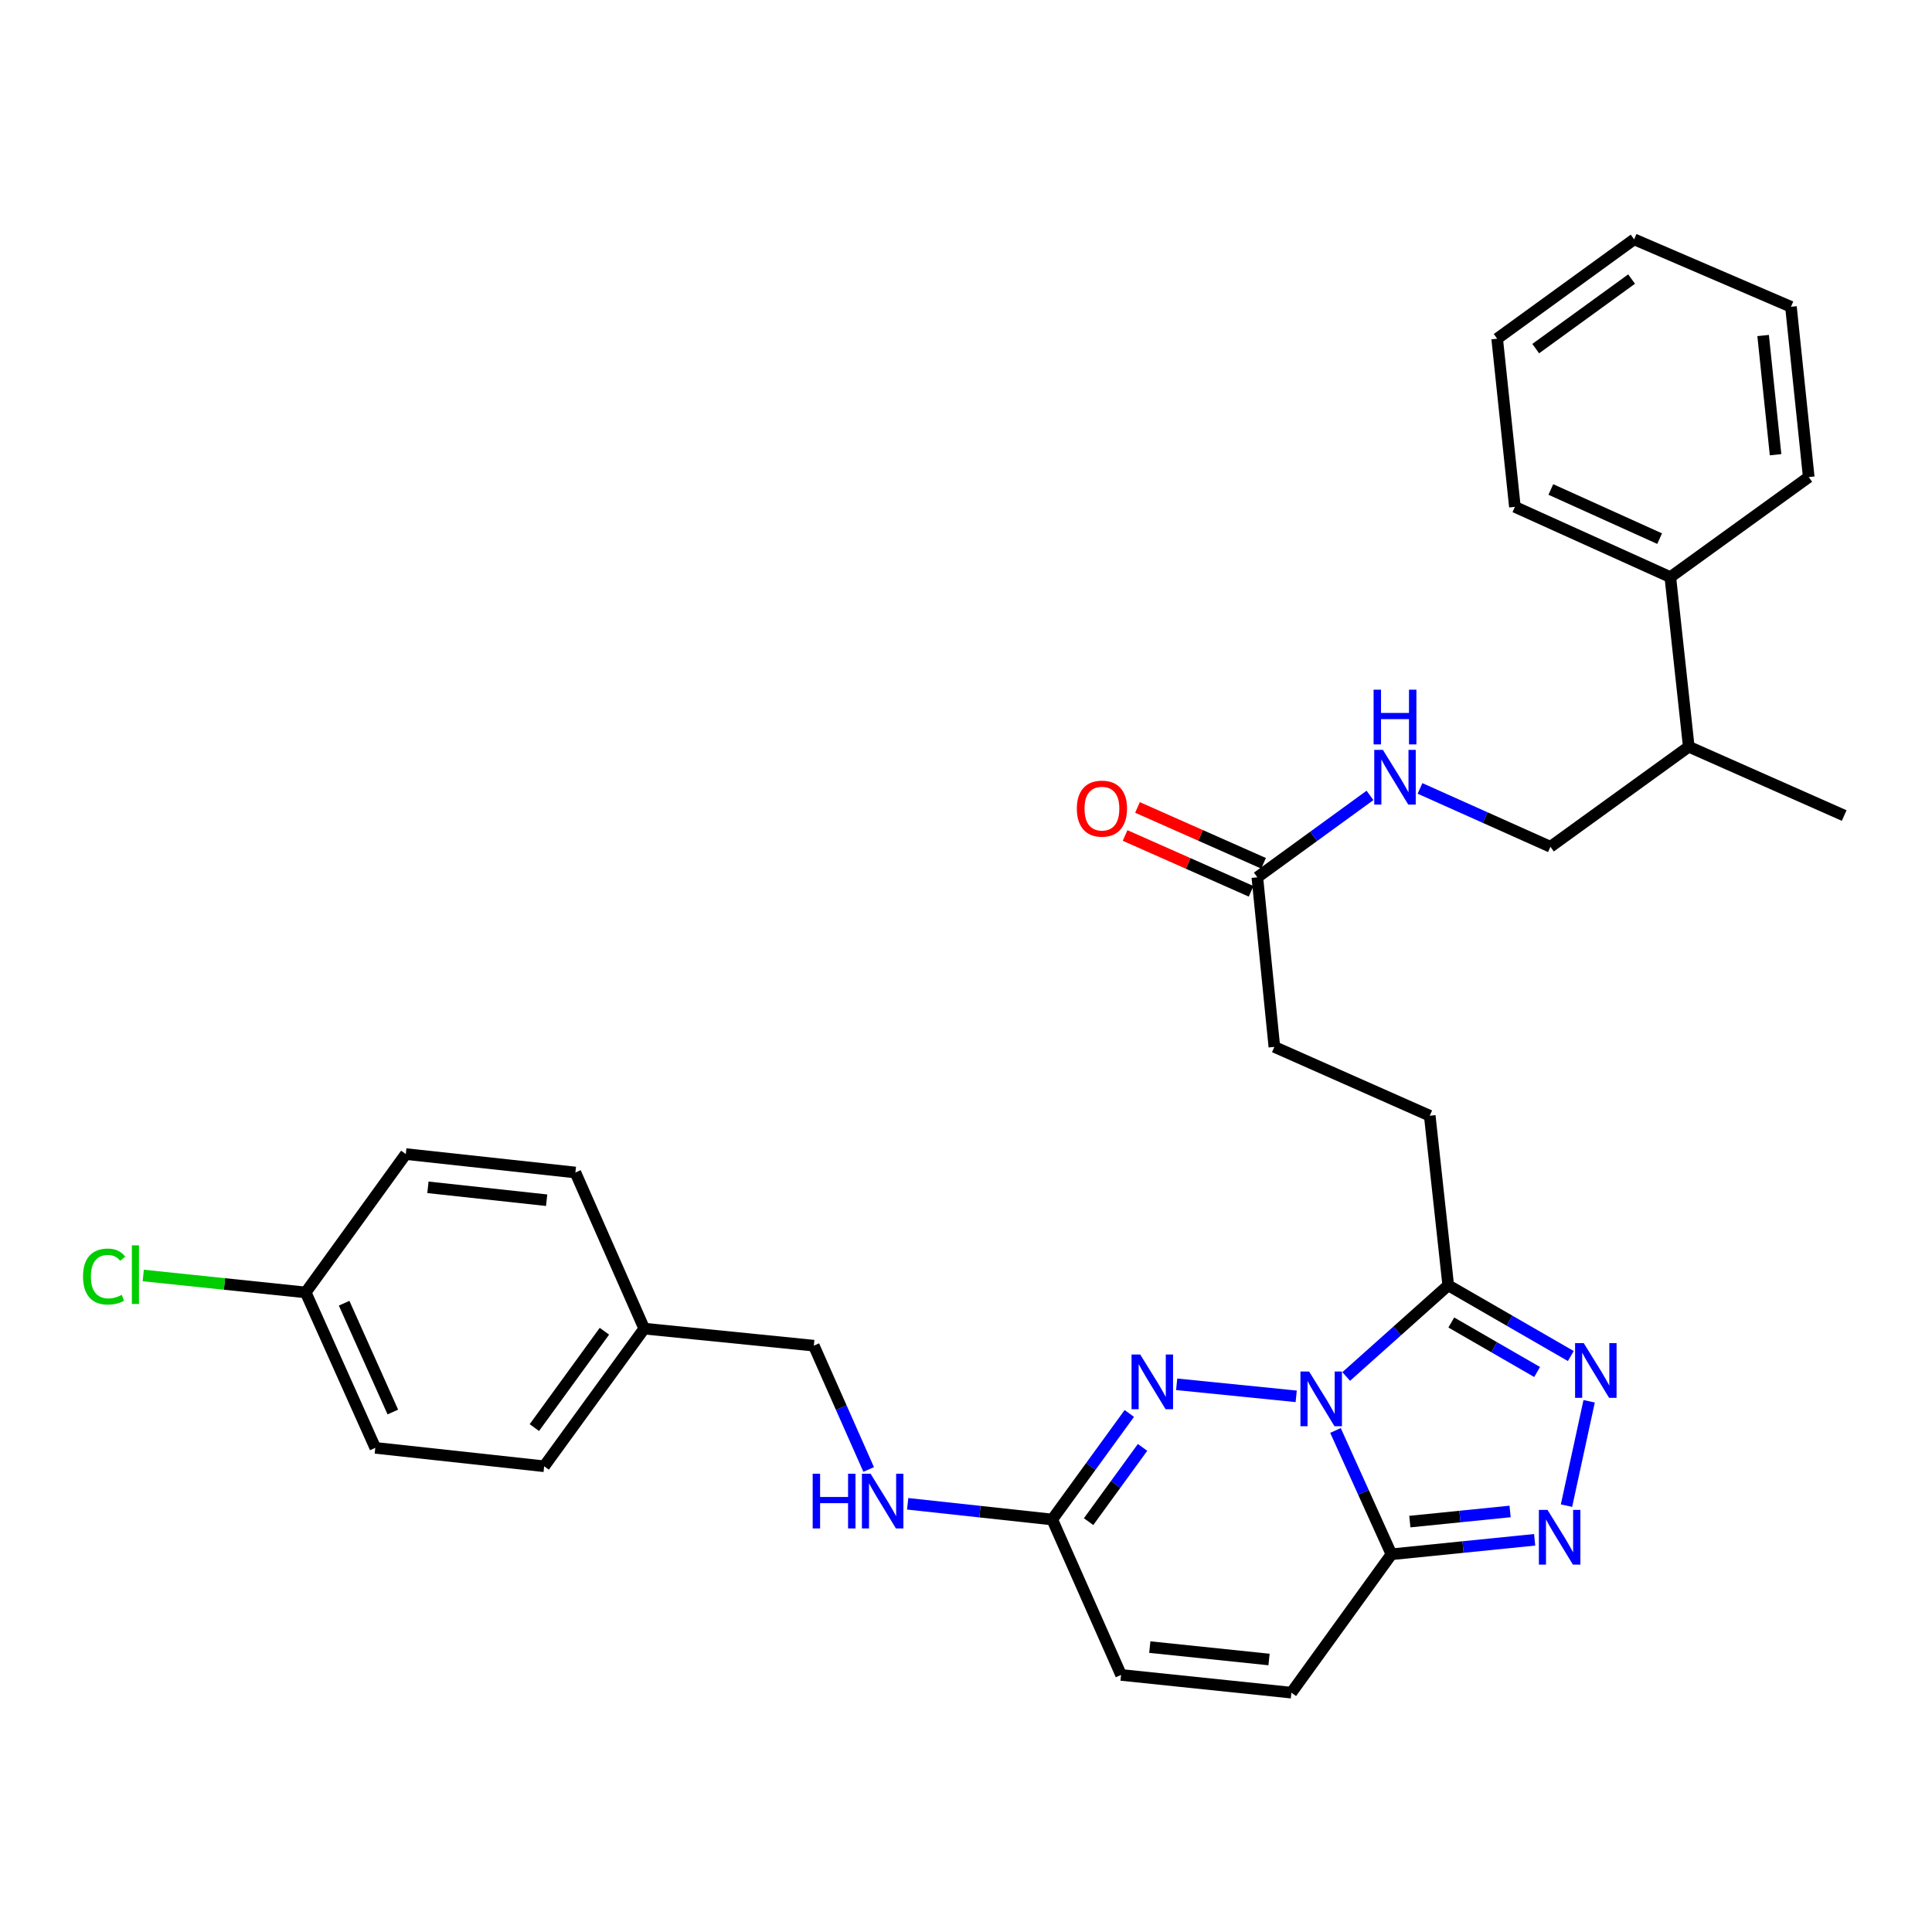 <?xml version='1.0' encoding='iso-8859-1'?>
<svg version='1.1' baseProfile='full'
              xmlns='http://www.w3.org/2000/svg'
                      xmlns:rdkit='http://www.rdkit.org/xml'
                      xmlns:xlink='http://www.w3.org/1999/xlink'
                  xml:space='preserve'
width='1000px' height='1000px' viewBox='0 0 1000 1000'>
<!-- END OF HEADER -->
<rect style='opacity:1.0;fill:#FFFFFF;stroke:none' width='1000' height='1000' x='0' y='0'> </rect>
<path class='bond-0' d='M 691.244,740.408 L 705.725,772.45' style='fill:none;fill-rule:evenodd;stroke:#0000FF;stroke-width:6px;stroke-linecap:butt;stroke-linejoin:miter;stroke-opacity:1' />
<path class='bond-0' d='M 705.725,772.45 L 720.207,804.493' style='fill:none;fill-rule:evenodd;stroke:#000000;stroke-width:6px;stroke-linecap:butt;stroke-linejoin:miter;stroke-opacity:1' />
<path class='bond-1' d='M 670.91,722.739 L 609.041,716.511' style='fill:none;fill-rule:evenodd;stroke:#0000FF;stroke-width:6px;stroke-linecap:butt;stroke-linejoin:miter;stroke-opacity:1' />
<path class='bond-2' d='M 696.791,712.474 L 723.197,688.88' style='fill:none;fill-rule:evenodd;stroke:#0000FF;stroke-width:6px;stroke-linecap:butt;stroke-linejoin:miter;stroke-opacity:1' />
<path class='bond-2' d='M 723.197,688.88 L 749.602,665.286' style='fill:none;fill-rule:evenodd;stroke:#000000;stroke-width:6px;stroke-linecap:butt;stroke-linejoin:miter;stroke-opacity:1' />
<path class='bond-3' d='M 720.207,804.493 L 757.271,800.743' style='fill:none;fill-rule:evenodd;stroke:#000000;stroke-width:6px;stroke-linecap:butt;stroke-linejoin:miter;stroke-opacity:1' />
<path class='bond-3' d='M 757.271,800.743 L 794.335,796.993' style='fill:none;fill-rule:evenodd;stroke:#0000FF;stroke-width:6px;stroke-linecap:butt;stroke-linejoin:miter;stroke-opacity:1' />
<path class='bond-3' d='M 729.729,787.578 L 755.674,784.953' style='fill:none;fill-rule:evenodd;stroke:#000000;stroke-width:6px;stroke-linecap:butt;stroke-linejoin:miter;stroke-opacity:1' />
<path class='bond-3' d='M 755.674,784.953 L 781.619,782.328' style='fill:none;fill-rule:evenodd;stroke:#0000FF;stroke-width:6px;stroke-linecap:butt;stroke-linejoin:miter;stroke-opacity:1' />
<path class='bond-6' d='M 720.207,804.493 L 668.427,876.12' style='fill:none;fill-rule:evenodd;stroke:#000000;stroke-width:6px;stroke-linecap:butt;stroke-linejoin:miter;stroke-opacity:1' />
<path class='bond-5' d='M 584.535,731.604 L 564.583,759.051' style='fill:none;fill-rule:evenodd;stroke:#0000FF;stroke-width:6px;stroke-linecap:butt;stroke-linejoin:miter;stroke-opacity:1' />
<path class='bond-5' d='M 564.583,759.051 L 544.632,786.498' style='fill:none;fill-rule:evenodd;stroke:#000000;stroke-width:6px;stroke-linecap:butt;stroke-linejoin:miter;stroke-opacity:1' />
<path class='bond-5' d='M 591.387,749.169 L 577.42,768.382' style='fill:none;fill-rule:evenodd;stroke:#0000FF;stroke-width:6px;stroke-linecap:butt;stroke-linejoin:miter;stroke-opacity:1' />
<path class='bond-5' d='M 577.42,768.382 L 563.454,787.595' style='fill:none;fill-rule:evenodd;stroke:#000000;stroke-width:6px;stroke-linecap:butt;stroke-linejoin:miter;stroke-opacity:1' />
<path class='bond-4' d='M 749.602,665.286 L 781.328,683.586' style='fill:none;fill-rule:evenodd;stroke:#000000;stroke-width:6px;stroke-linecap:butt;stroke-linejoin:miter;stroke-opacity:1' />
<path class='bond-4' d='M 781.328,683.586 L 813.053,701.885' style='fill:none;fill-rule:evenodd;stroke:#0000FF;stroke-width:6px;stroke-linecap:butt;stroke-linejoin:miter;stroke-opacity:1' />
<path class='bond-4' d='M 751.19,684.523 L 773.398,697.333' style='fill:none;fill-rule:evenodd;stroke:#000000;stroke-width:6px;stroke-linecap:butt;stroke-linejoin:miter;stroke-opacity:1' />
<path class='bond-4' d='M 773.398,697.333 L 795.606,710.143' style='fill:none;fill-rule:evenodd;stroke:#0000FF;stroke-width:6px;stroke-linecap:butt;stroke-linejoin:miter;stroke-opacity:1' />
<path class='bond-11' d='M 749.602,665.286 L 740.036,577.499' style='fill:none;fill-rule:evenodd;stroke:#000000;stroke-width:6px;stroke-linecap:butt;stroke-linejoin:miter;stroke-opacity:1' />
<path class='bond-31' d='M 810.815,779.316 L 822.537,725.302' style='fill:none;fill-rule:evenodd;stroke:#0000FF;stroke-width:6px;stroke-linecap:butt;stroke-linejoin:miter;stroke-opacity:1' />
<path class='bond-7' d='M 544.632,786.498 L 580.269,866.941' style='fill:none;fill-rule:evenodd;stroke:#000000;stroke-width:6px;stroke-linecap:butt;stroke-linejoin:miter;stroke-opacity:1' />
<path class='bond-9' d='M 544.632,786.498 L 507.22,782.432' style='fill:none;fill-rule:evenodd;stroke:#000000;stroke-width:6px;stroke-linecap:butt;stroke-linejoin:miter;stroke-opacity:1' />
<path class='bond-9' d='M 507.22,782.432 L 469.809,778.366' style='fill:none;fill-rule:evenodd;stroke:#0000FF;stroke-width:6px;stroke-linecap:butt;stroke-linejoin:miter;stroke-opacity:1' />
<path class='bond-32' d='M 668.427,876.12 L 580.269,866.941' style='fill:none;fill-rule:evenodd;stroke:#000000;stroke-width:6px;stroke-linecap:butt;stroke-linejoin:miter;stroke-opacity:1' />
<path class='bond-32' d='M 656.846,858.958 L 595.136,852.533' style='fill:none;fill-rule:evenodd;stroke:#000000;stroke-width:6px;stroke-linecap:butt;stroke-linejoin:miter;stroke-opacity:1' />
<path class='bond-8' d='M 650.793,454.092 L 659.61,541.87' style='fill:none;fill-rule:evenodd;stroke:#000000;stroke-width:6px;stroke-linecap:butt;stroke-linejoin:miter;stroke-opacity:1' />
<path class='bond-10' d='M 650.793,454.092 L 679.95,432.897' style='fill:none;fill-rule:evenodd;stroke:#000000;stroke-width:6px;stroke-linecap:butt;stroke-linejoin:miter;stroke-opacity:1' />
<path class='bond-10' d='M 679.95,432.897 L 709.107,411.702' style='fill:none;fill-rule:evenodd;stroke:#0000FF;stroke-width:6px;stroke-linecap:butt;stroke-linejoin:miter;stroke-opacity:1' />
<path class='bond-12' d='M 654.007,446.836 L 621.389,432.389' style='fill:none;fill-rule:evenodd;stroke:#000000;stroke-width:6px;stroke-linecap:butt;stroke-linejoin:miter;stroke-opacity:1' />
<path class='bond-12' d='M 621.389,432.389 L 588.772,417.941' style='fill:none;fill-rule:evenodd;stroke:#FF0000;stroke-width:6px;stroke-linecap:butt;stroke-linejoin:miter;stroke-opacity:1' />
<path class='bond-12' d='M 647.58,461.347 L 614.962,446.899' style='fill:none;fill-rule:evenodd;stroke:#000000;stroke-width:6px;stroke-linecap:butt;stroke-linejoin:miter;stroke-opacity:1' />
<path class='bond-12' d='M 614.962,446.899 L 582.344,432.451' style='fill:none;fill-rule:evenodd;stroke:#FF0000;stroke-width:6px;stroke-linecap:butt;stroke-linejoin:miter;stroke-opacity:1' />
<path class='bond-17' d='M 449.616,760.599 L 435.425,728.557' style='fill:none;fill-rule:evenodd;stroke:#0000FF;stroke-width:6px;stroke-linecap:butt;stroke-linejoin:miter;stroke-opacity:1' />
<path class='bond-17' d='M 435.425,728.557 L 421.233,696.515' style='fill:none;fill-rule:evenodd;stroke:#000000;stroke-width:6px;stroke-linecap:butt;stroke-linejoin:miter;stroke-opacity:1' />
<path class='bond-13' d='M 734.993,408.086 L 768.743,423.189' style='fill:none;fill-rule:evenodd;stroke:#0000FF;stroke-width:6px;stroke-linecap:butt;stroke-linejoin:miter;stroke-opacity:1' />
<path class='bond-13' d='M 768.743,423.189 L 802.493,438.292' style='fill:none;fill-rule:evenodd;stroke:#000000;stroke-width:6px;stroke-linecap:butt;stroke-linejoin:miter;stroke-opacity:1' />
<path class='bond-15' d='M 740.036,577.499 L 659.61,541.87' style='fill:none;fill-rule:evenodd;stroke:#000000;stroke-width:6px;stroke-linecap:butt;stroke-linejoin:miter;stroke-opacity:1' />
<path class='bond-16' d='M 802.493,438.292 L 874.102,386.503' style='fill:none;fill-rule:evenodd;stroke:#000000;stroke-width:6px;stroke-linecap:butt;stroke-linejoin:miter;stroke-opacity:1' />
<path class='bond-14' d='M 864.554,298.715 L 874.102,386.503' style='fill:none;fill-rule:evenodd;stroke:#000000;stroke-width:6px;stroke-linecap:butt;stroke-linejoin:miter;stroke-opacity:1' />
<path class='bond-25' d='M 864.554,298.715 L 784.11,262.355' style='fill:none;fill-rule:evenodd;stroke:#000000;stroke-width:6px;stroke-linecap:butt;stroke-linejoin:miter;stroke-opacity:1' />
<path class='bond-25' d='M 859.024,278.8 L 802.713,253.348' style='fill:none;fill-rule:evenodd;stroke:#000000;stroke-width:6px;stroke-linecap:butt;stroke-linejoin:miter;stroke-opacity:1' />
<path class='bond-26' d='M 864.554,298.715 L 936.198,246.935' style='fill:none;fill-rule:evenodd;stroke:#000000;stroke-width:6px;stroke-linecap:butt;stroke-linejoin:miter;stroke-opacity:1' />
<path class='bond-27' d='M 874.102,386.503 L 954.545,422.122' style='fill:none;fill-rule:evenodd;stroke:#000000;stroke-width:6px;stroke-linecap:butt;stroke-linejoin:miter;stroke-opacity:1' />
<path class='bond-19' d='M 421.233,696.515 L 333.446,687.689' style='fill:none;fill-rule:evenodd;stroke:#000000;stroke-width:6px;stroke-linecap:butt;stroke-linejoin:miter;stroke-opacity:1' />
<path class='bond-18' d='M 158.232,668.963 L 194.248,749.406' style='fill:none;fill-rule:evenodd;stroke:#000000;stroke-width:6px;stroke-linecap:butt;stroke-linejoin:miter;stroke-opacity:1' />
<path class='bond-18' d='M 178.119,674.544 L 203.33,730.855' style='fill:none;fill-rule:evenodd;stroke:#000000;stroke-width:6px;stroke-linecap:butt;stroke-linejoin:miter;stroke-opacity:1' />
<path class='bond-20' d='M 158.232,668.963 L 116.189,664.577' style='fill:none;fill-rule:evenodd;stroke:#000000;stroke-width:6px;stroke-linecap:butt;stroke-linejoin:miter;stroke-opacity:1' />
<path class='bond-20' d='M 116.189,664.577 L 74.147,660.19' style='fill:none;fill-rule:evenodd;stroke:#00CC00;stroke-width:6px;stroke-linecap:butt;stroke-linejoin:miter;stroke-opacity:1' />
<path class='bond-33' d='M 158.232,668.963 L 210.039,597.345' style='fill:none;fill-rule:evenodd;stroke:#000000;stroke-width:6px;stroke-linecap:butt;stroke-linejoin:miter;stroke-opacity:1' />
<path class='bond-23' d='M 333.446,687.689 L 297.826,606.885' style='fill:none;fill-rule:evenodd;stroke:#000000;stroke-width:6px;stroke-linecap:butt;stroke-linejoin:miter;stroke-opacity:1' />
<path class='bond-24' d='M 333.446,687.689 L 281.656,758.937' style='fill:none;fill-rule:evenodd;stroke:#000000;stroke-width:6px;stroke-linecap:butt;stroke-linejoin:miter;stroke-opacity:1' />
<path class='bond-24' d='M 312.84,689.046 L 276.588,738.919' style='fill:none;fill-rule:evenodd;stroke:#000000;stroke-width:6px;stroke-linecap:butt;stroke-linejoin:miter;stroke-opacity:1' />
<path class='bond-21' d='M 210.039,597.345 L 297.826,606.885' style='fill:none;fill-rule:evenodd;stroke:#000000;stroke-width:6px;stroke-linecap:butt;stroke-linejoin:miter;stroke-opacity:1' />
<path class='bond-21' d='M 221.492,614.553 L 282.944,621.231' style='fill:none;fill-rule:evenodd;stroke:#000000;stroke-width:6px;stroke-linecap:butt;stroke-linejoin:miter;stroke-opacity:1' />
<path class='bond-22' d='M 194.248,749.406 L 281.656,758.937' style='fill:none;fill-rule:evenodd;stroke:#000000;stroke-width:6px;stroke-linecap:butt;stroke-linejoin:miter;stroke-opacity:1' />
<path class='bond-28' d='M 784.11,262.355 L 774.932,175.308' style='fill:none;fill-rule:evenodd;stroke:#000000;stroke-width:6px;stroke-linecap:butt;stroke-linejoin:miter;stroke-opacity:1' />
<path class='bond-29' d='M 936.198,246.935 L 926.993,158.795' style='fill:none;fill-rule:evenodd;stroke:#000000;stroke-width:6px;stroke-linecap:butt;stroke-linejoin:miter;stroke-opacity:1' />
<path class='bond-29' d='M 919.033,235.362 L 912.59,173.664' style='fill:none;fill-rule:evenodd;stroke:#000000;stroke-width:6px;stroke-linecap:butt;stroke-linejoin:miter;stroke-opacity:1' />
<path class='bond-34' d='M 774.932,175.308 L 845.827,123.88' style='fill:none;fill-rule:evenodd;stroke:#000000;stroke-width:6px;stroke-linecap:butt;stroke-linejoin:miter;stroke-opacity:1' />
<path class='bond-34' d='M 794.885,180.44 L 844.511,144.441' style='fill:none;fill-rule:evenodd;stroke:#000000;stroke-width:6px;stroke-linecap:butt;stroke-linejoin:miter;stroke-opacity:1' />
<path class='bond-30' d='M 926.993,158.795 L 845.827,123.88' style='fill:none;fill-rule:evenodd;stroke:#000000;stroke-width:6px;stroke-linecap:butt;stroke-linejoin:miter;stroke-opacity:1' />
<path  class='atom-0' d='M 677.587 709.881
L 686.867 724.881
Q 687.787 726.361, 689.267 729.041
Q 690.747 731.721, 690.827 731.881
L 690.827 709.881
L 694.587 709.881
L 694.587 738.201
L 690.707 738.201
L 680.747 721.801
Q 679.587 719.881, 678.347 717.681
Q 677.147 715.481, 676.787 714.801
L 676.787 738.201
L 673.107 738.201
L 673.107 709.881
L 677.587 709.881
' fill='#0000FF'/>
<path  class='atom-2' d='M 590.17 701.082
L 599.45 716.082
Q 600.37 717.562, 601.85 720.242
Q 603.33 722.922, 603.41 723.082
L 603.41 701.082
L 607.17 701.082
L 607.17 729.402
L 603.29 729.402
L 593.33 713.002
Q 592.17 711.082, 590.93 708.882
Q 589.73 706.682, 589.37 706.002
L 589.37 729.402
L 585.69 729.402
L 585.69 701.082
L 590.17 701.082
' fill='#0000FF'/>
<path  class='atom-4' d='M 801.003 781.525
L 810.283 796.525
Q 811.203 798.005, 812.683 800.685
Q 814.163 803.365, 814.243 803.525
L 814.243 781.525
L 818.003 781.525
L 818.003 809.845
L 814.123 809.845
L 804.163 793.445
Q 803.003 791.525, 801.763 789.325
Q 800.563 787.125, 800.203 786.445
L 800.203 809.845
L 796.523 809.845
L 796.523 781.525
L 801.003 781.525
' fill='#0000FF'/>
<path  class='atom-5' d='M 819.738 695.192
L 829.018 710.192
Q 829.938 711.672, 831.418 714.352
Q 832.898 717.032, 832.978 717.192
L 832.978 695.192
L 836.738 695.192
L 836.738 723.512
L 832.858 723.512
L 822.898 707.112
Q 821.738 705.192, 820.498 702.992
Q 819.298 700.792, 818.938 700.112
L 818.938 723.512
L 815.258 723.512
L 815.258 695.192
L 819.738 695.192
' fill='#0000FF'/>
<path  class='atom-10' d='M 420.642 762.798
L 424.482 762.798
L 424.482 774.838
L 438.962 774.838
L 438.962 762.798
L 442.802 762.798
L 442.802 791.118
L 438.962 791.118
L 438.962 778.038
L 424.482 778.038
L 424.482 791.118
L 420.642 791.118
L 420.642 762.798
' fill='#0000FF'/>
<path  class='atom-10' d='M 450.602 762.798
L 459.882 777.798
Q 460.802 779.278, 462.282 781.958
Q 463.762 784.638, 463.842 784.798
L 463.842 762.798
L 467.602 762.798
L 467.602 791.118
L 463.722 791.118
L 453.762 774.718
Q 452.602 772.798, 451.362 770.598
Q 450.162 768.398, 449.802 767.718
L 449.802 791.118
L 446.122 791.118
L 446.122 762.798
L 450.602 762.798
' fill='#0000FF'/>
<path  class='atom-11' d='M 715.79 388.134
L 725.07 403.134
Q 725.99 404.614, 727.47 407.294
Q 728.95 409.974, 729.03 410.134
L 729.03 388.134
L 732.79 388.134
L 732.79 416.454
L 728.91 416.454
L 718.95 400.054
Q 717.79 398.134, 716.55 395.934
Q 715.35 393.734, 714.99 393.054
L 714.99 416.454
L 711.31 416.454
L 711.31 388.134
L 715.79 388.134
' fill='#0000FF'/>
<path  class='atom-11' d='M 710.97 356.982
L 714.81 356.982
L 714.81 369.022
L 729.29 369.022
L 729.29 356.982
L 733.13 356.982
L 733.13 385.302
L 729.29 385.302
L 729.29 372.222
L 714.81 372.222
L 714.81 385.302
L 710.97 385.302
L 710.97 356.982
' fill='#0000FF'/>
<path  class='atom-13' d='M 557.359 418.543
Q 557.359 411.743, 560.719 407.943
Q 564.079 404.143, 570.359 404.143
Q 576.639 404.143, 579.999 407.943
Q 583.359 411.743, 583.359 418.543
Q 583.359 425.423, 579.959 429.343
Q 576.559 433.223, 570.359 433.223
Q 564.119 433.223, 560.719 429.343
Q 557.359 425.463, 557.359 418.543
M 570.359 430.023
Q 574.679 430.023, 576.999 427.143
Q 579.359 424.223, 579.359 418.543
Q 579.359 412.983, 576.999 410.183
Q 574.679 407.343, 570.359 407.343
Q 566.039 407.343, 563.679 410.143
Q 561.359 412.943, 561.359 418.543
Q 561.359 424.263, 563.679 427.143
Q 566.039 430.023, 570.359 430.023
' fill='#FF0000'/>
<path  class='atom-21' d='M 42.971 660.747
Q 42.971 653.707, 46.251 650.027
Q 49.571 646.307, 55.851 646.307
Q 61.691 646.307, 64.811 650.427
L 62.171 652.587
Q 59.891 649.587, 55.851 649.587
Q 51.571 649.587, 49.291 652.467
Q 47.051 655.307, 47.051 660.747
Q 47.051 666.347, 49.371 669.227
Q 51.731 672.107, 56.291 672.107
Q 59.411 672.107, 63.051 670.227
L 64.171 673.227
Q 62.691 674.187, 60.451 674.747
Q 58.211 675.307, 55.731 675.307
Q 49.571 675.307, 46.251 671.547
Q 42.971 667.787, 42.971 660.747
' fill='#00CC00'/>
<path  class='atom-21' d='M 68.251 644.587
L 71.931 644.587
L 71.931 674.947
L 68.251 674.947
L 68.251 644.587
' fill='#00CC00'/>
</svg>
